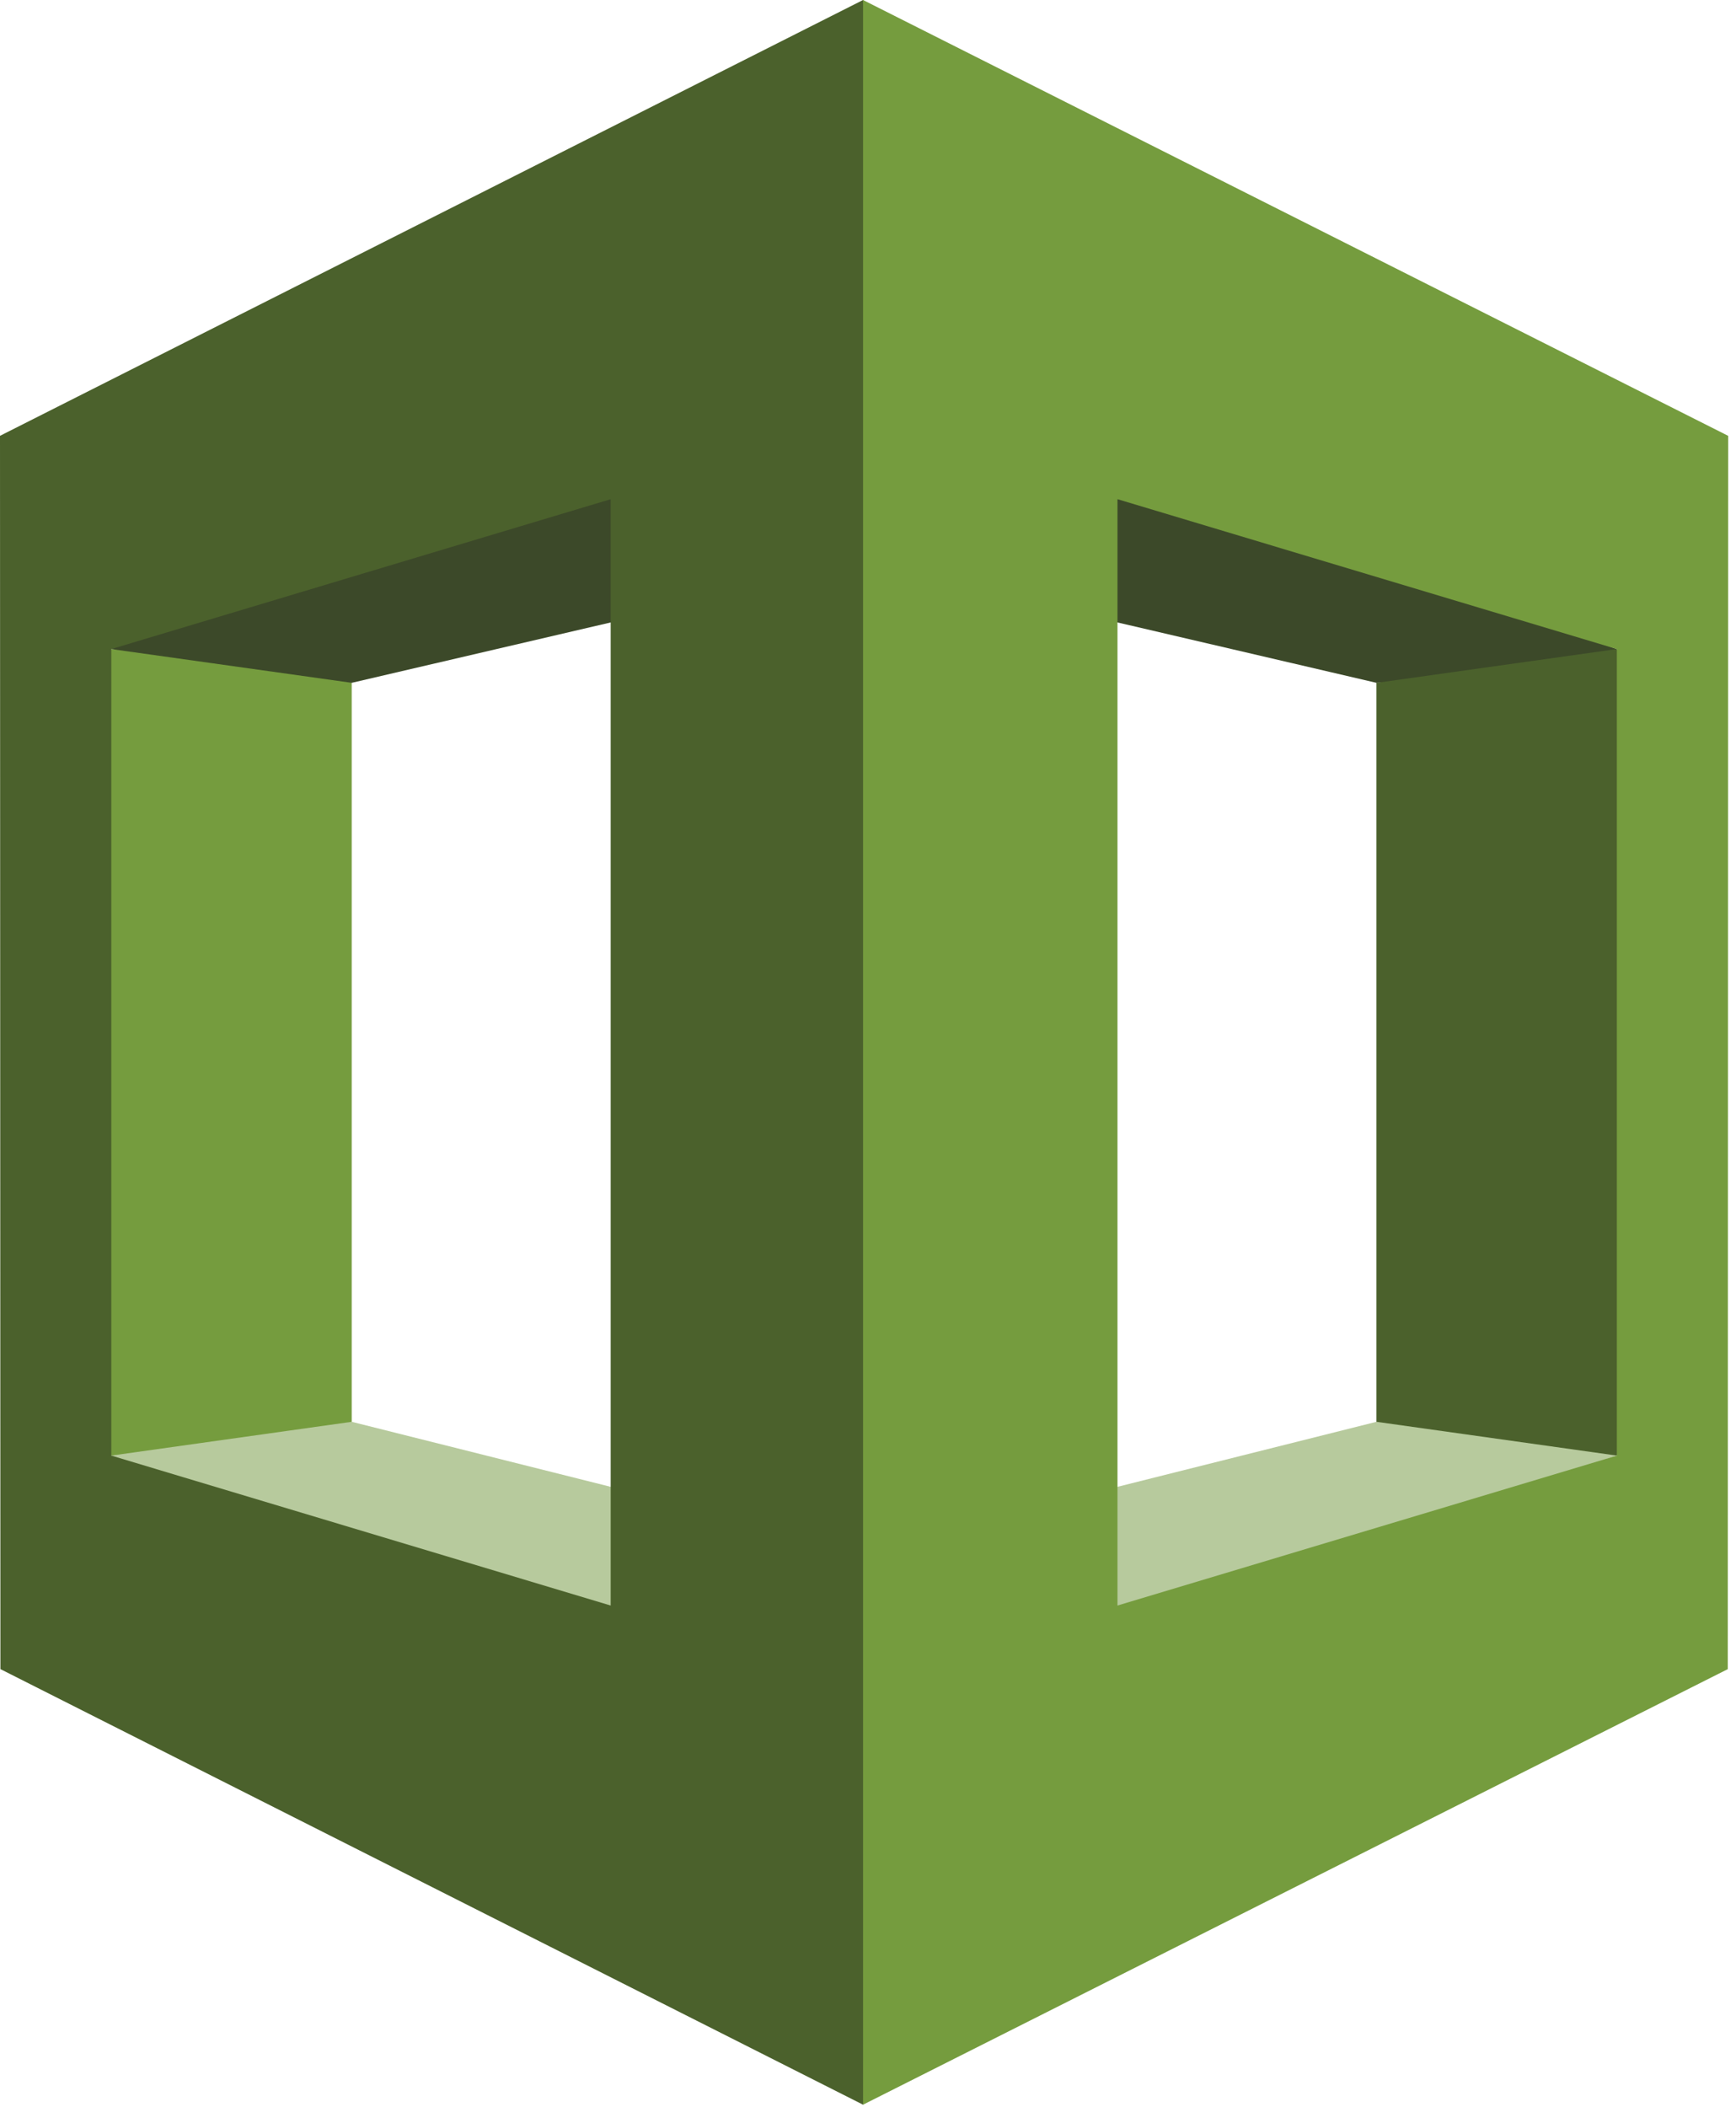 <svg xmlns="http://www.w3.org/2000/svg" width="211" height="256" fill="none"><path fill="#B7CA9D" d="m13.531 176.845 1.785 2.027 90.187 25.565.409-15.847-63.163-15.851-3.091-1.115-26.127 5.221Z"/><path fill="#B7CA9D" d="M196.517 176.845 104.41 207.59l-.274-19 63.162-15.851 2.753-3.098 26.466 7.204Z"/><path fill="#3C4929" d="m104.136 68.238 63.162 14.72 27.779-1.317 1.44-2.784-88.004-31.678-4.377 21.059Z"/><path fill="#759C3E" d="m42.749 172.739-29.218 4.106-.813-3.033v-91.76l.813-3.195 26.4 1.963 2.818 2.142v89.777Z"/><path fill="#3C4929" d="m105.912 68.238-63.163 14.72-29.218-4.101 1.101-1.729 90.871-25.862.409 16.972Z"/><path fill="#4B612C" d="M104.899 0 0 52.949l.05 149.836 104.849 52.92 1.563-2.372V3.077L104.899 0ZM74.225 195.061l-60.694-18.216V78.857l60.694-18.209v134.413Zm93.073-22.322 29.219 4.106 1.637-2.896V81.641l-1.637-2.784-29.219 4.105v89.777Z"/><path fill="#759C3E" d="m104.899 255.705 105.102-52.917.05-149.835L104.899 0v255.705Zm30.923-195.057 60.695 18.209v97.988l-60.695 18.216V60.648Z"/></svg>